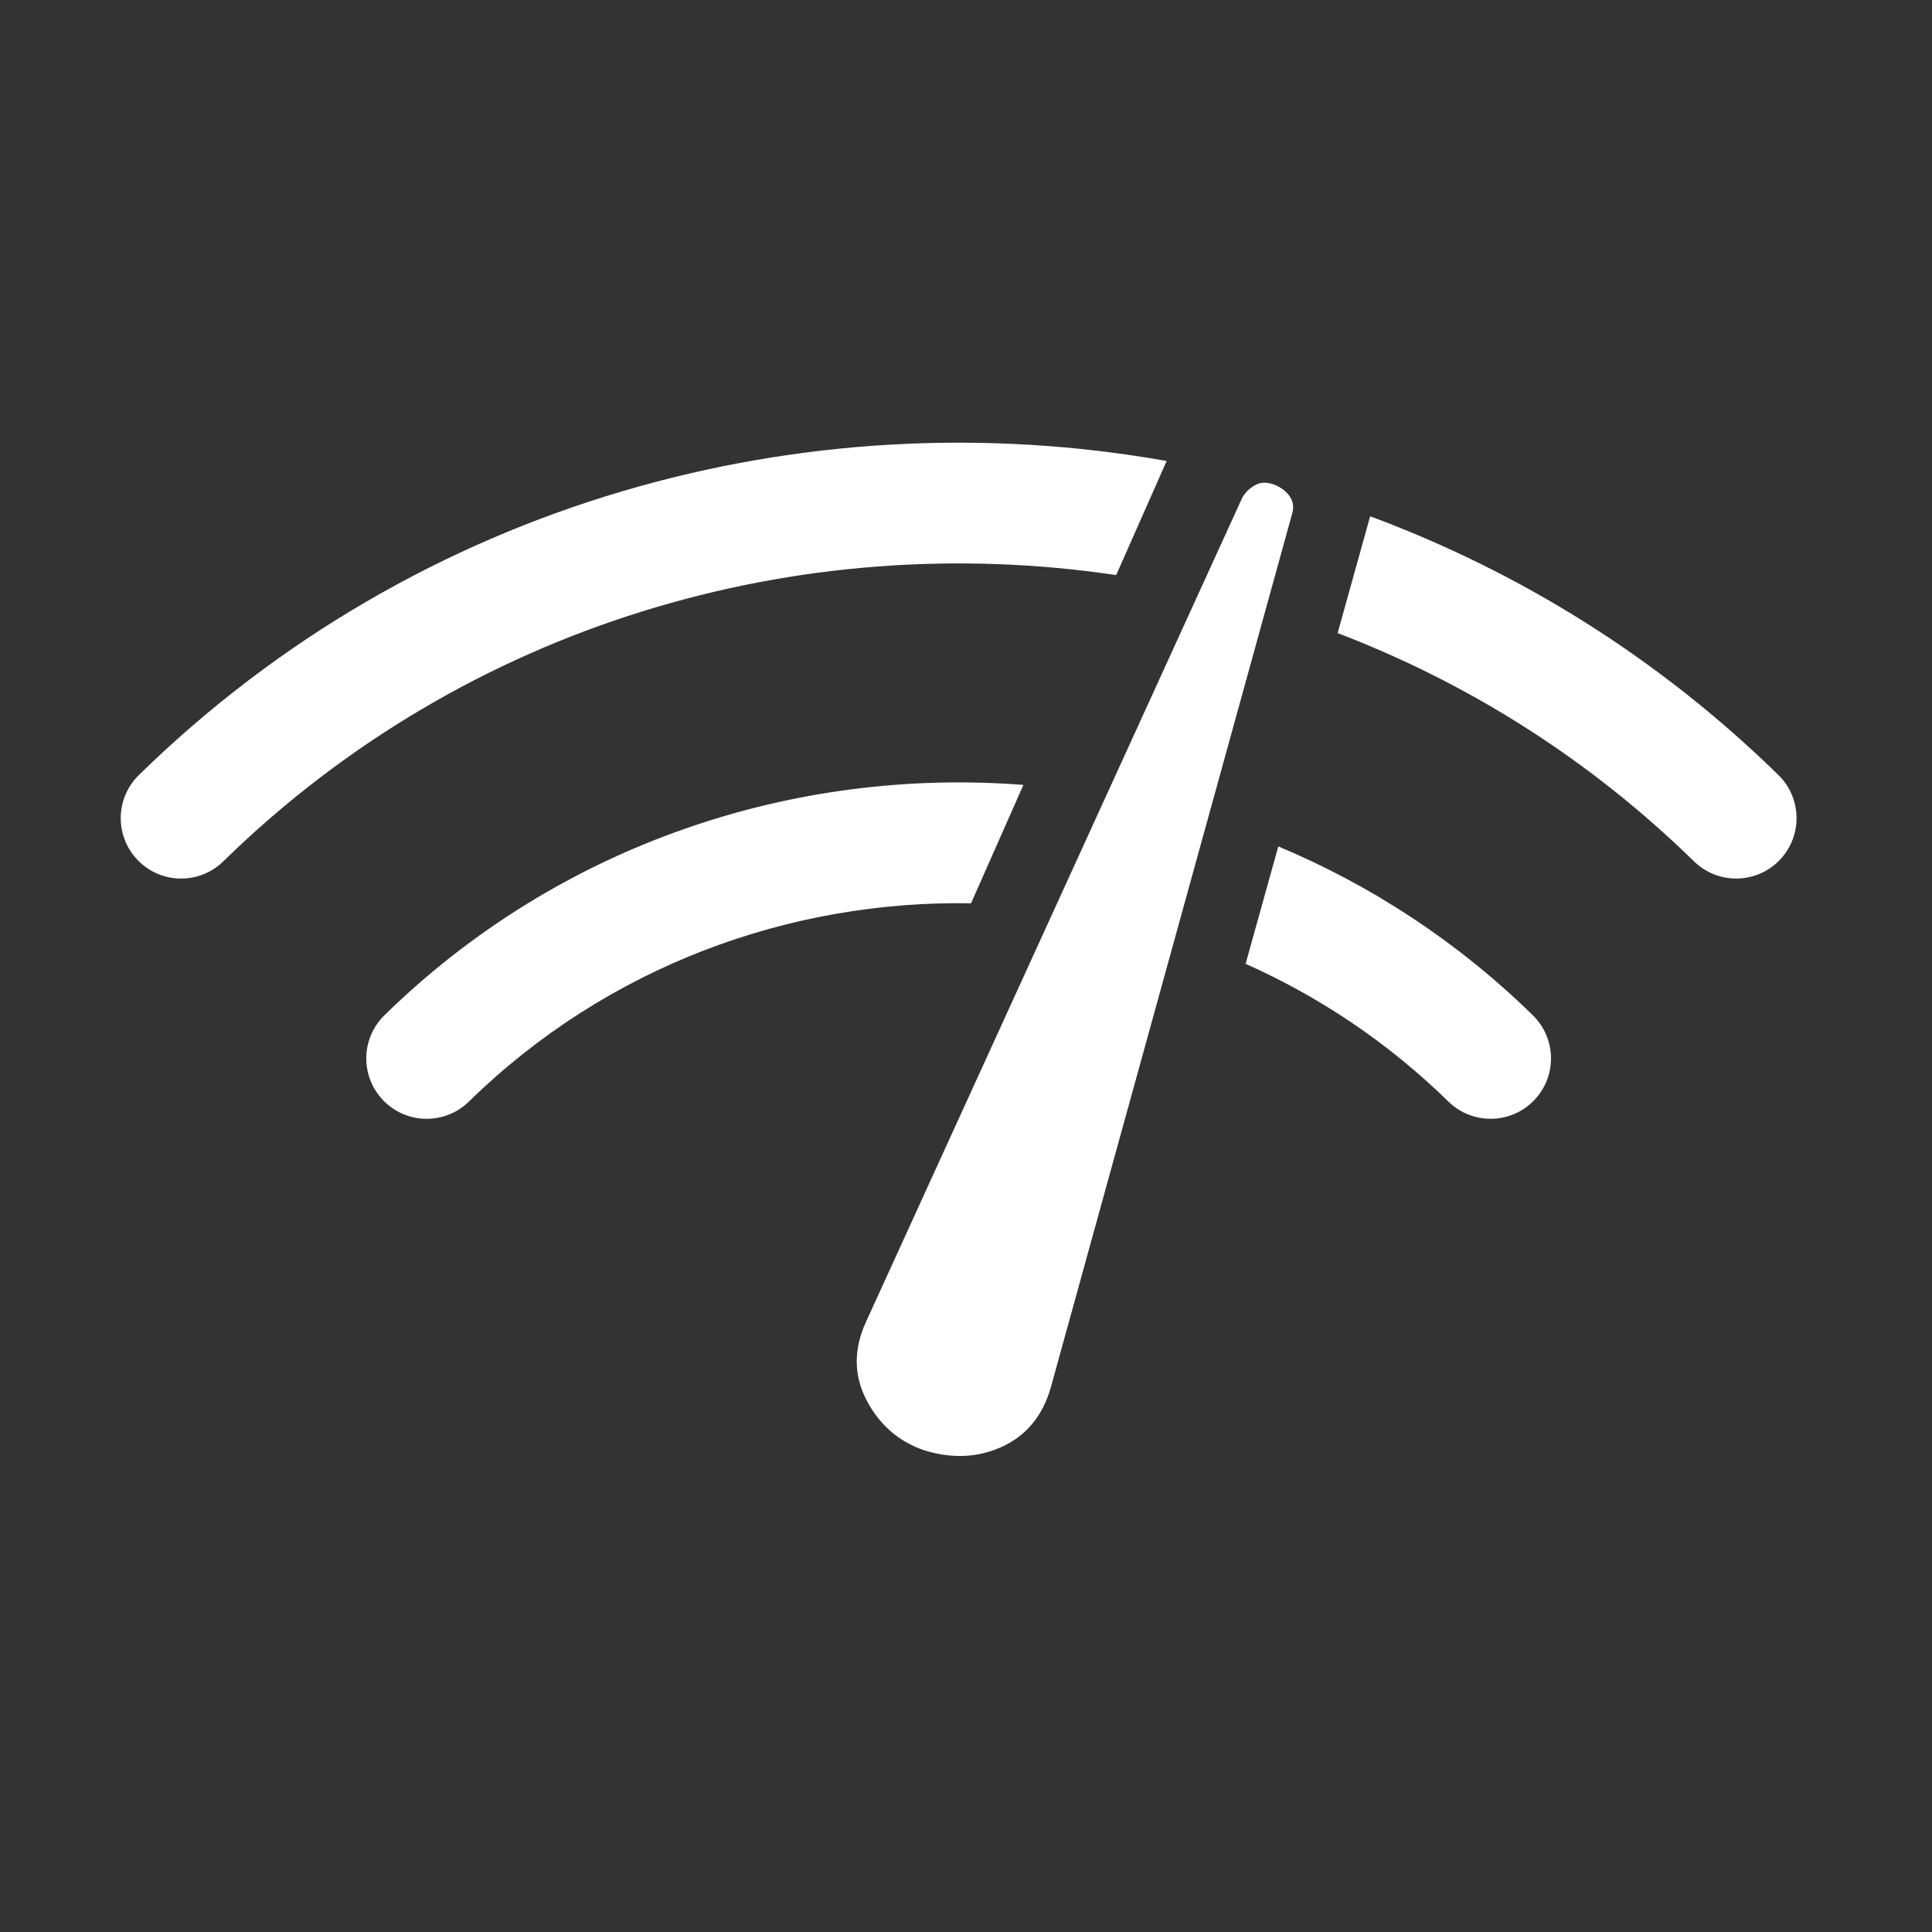 <svg width="48" height="48" viewBox="0 0 48 48" fill="none" xmlns="http://www.w3.org/2000/svg">
<rect x="0" y="0" width="48" height="48" fill="#333333" stroke="none"/>
<path d="M22.953 36.03C22.318 35.809 21.841 35.391 21.523 34.775C21.206 34.158 21.206 33.508 21.523 32.825L30.866 12.36C30.94 12.232 31.046 12.13 31.182 12.054C31.317 11.977 31.476 11.973 31.659 12.041C31.833 12.11 31.963 12.211 32.05 12.343C32.138 12.475 32.15 12.631 32.089 12.812L26.11 34.459C25.912 35.164 25.511 35.657 24.907 35.938C24.303 36.218 23.653 36.248 22.955 36.03H22.953Z" fill="white"/>
<path fill-rule="evenodd" clip-rule="evenodd" d="M28.985 11.453C20.003 9.858 10.398 12.458 3.451 19.255C2.859 19.835 2.848 20.784 3.428 21.376C4.007 21.969 4.957 21.979 5.549 21.399C11.59 15.489 19.884 13.118 27.731 14.288L28.985 11.453ZM25.426 19.501C19.741 19.059 13.902 20.966 9.551 25.224C8.959 25.804 8.949 26.753 9.528 27.345C10.108 27.938 11.057 27.948 11.65 27.368C15.086 24.005 19.618 22.363 24.125 22.442L25.426 19.501ZM30.947 23.946L31.759 21.029C34.056 21.991 36.208 23.389 38.083 25.224C38.675 25.803 38.686 26.753 38.106 27.345C37.527 27.937 36.577 27.948 35.985 27.368C34.484 25.899 32.773 24.759 30.947 23.946ZM33.233 15.729L34.041 12.827C37.738 14.198 41.205 16.341 44.184 19.255C44.776 19.835 44.786 20.784 44.207 21.376C43.627 21.969 42.678 21.979 42.086 21.399C39.481 18.852 36.459 16.961 33.233 15.729Z" fill="white"/>
</svg>

